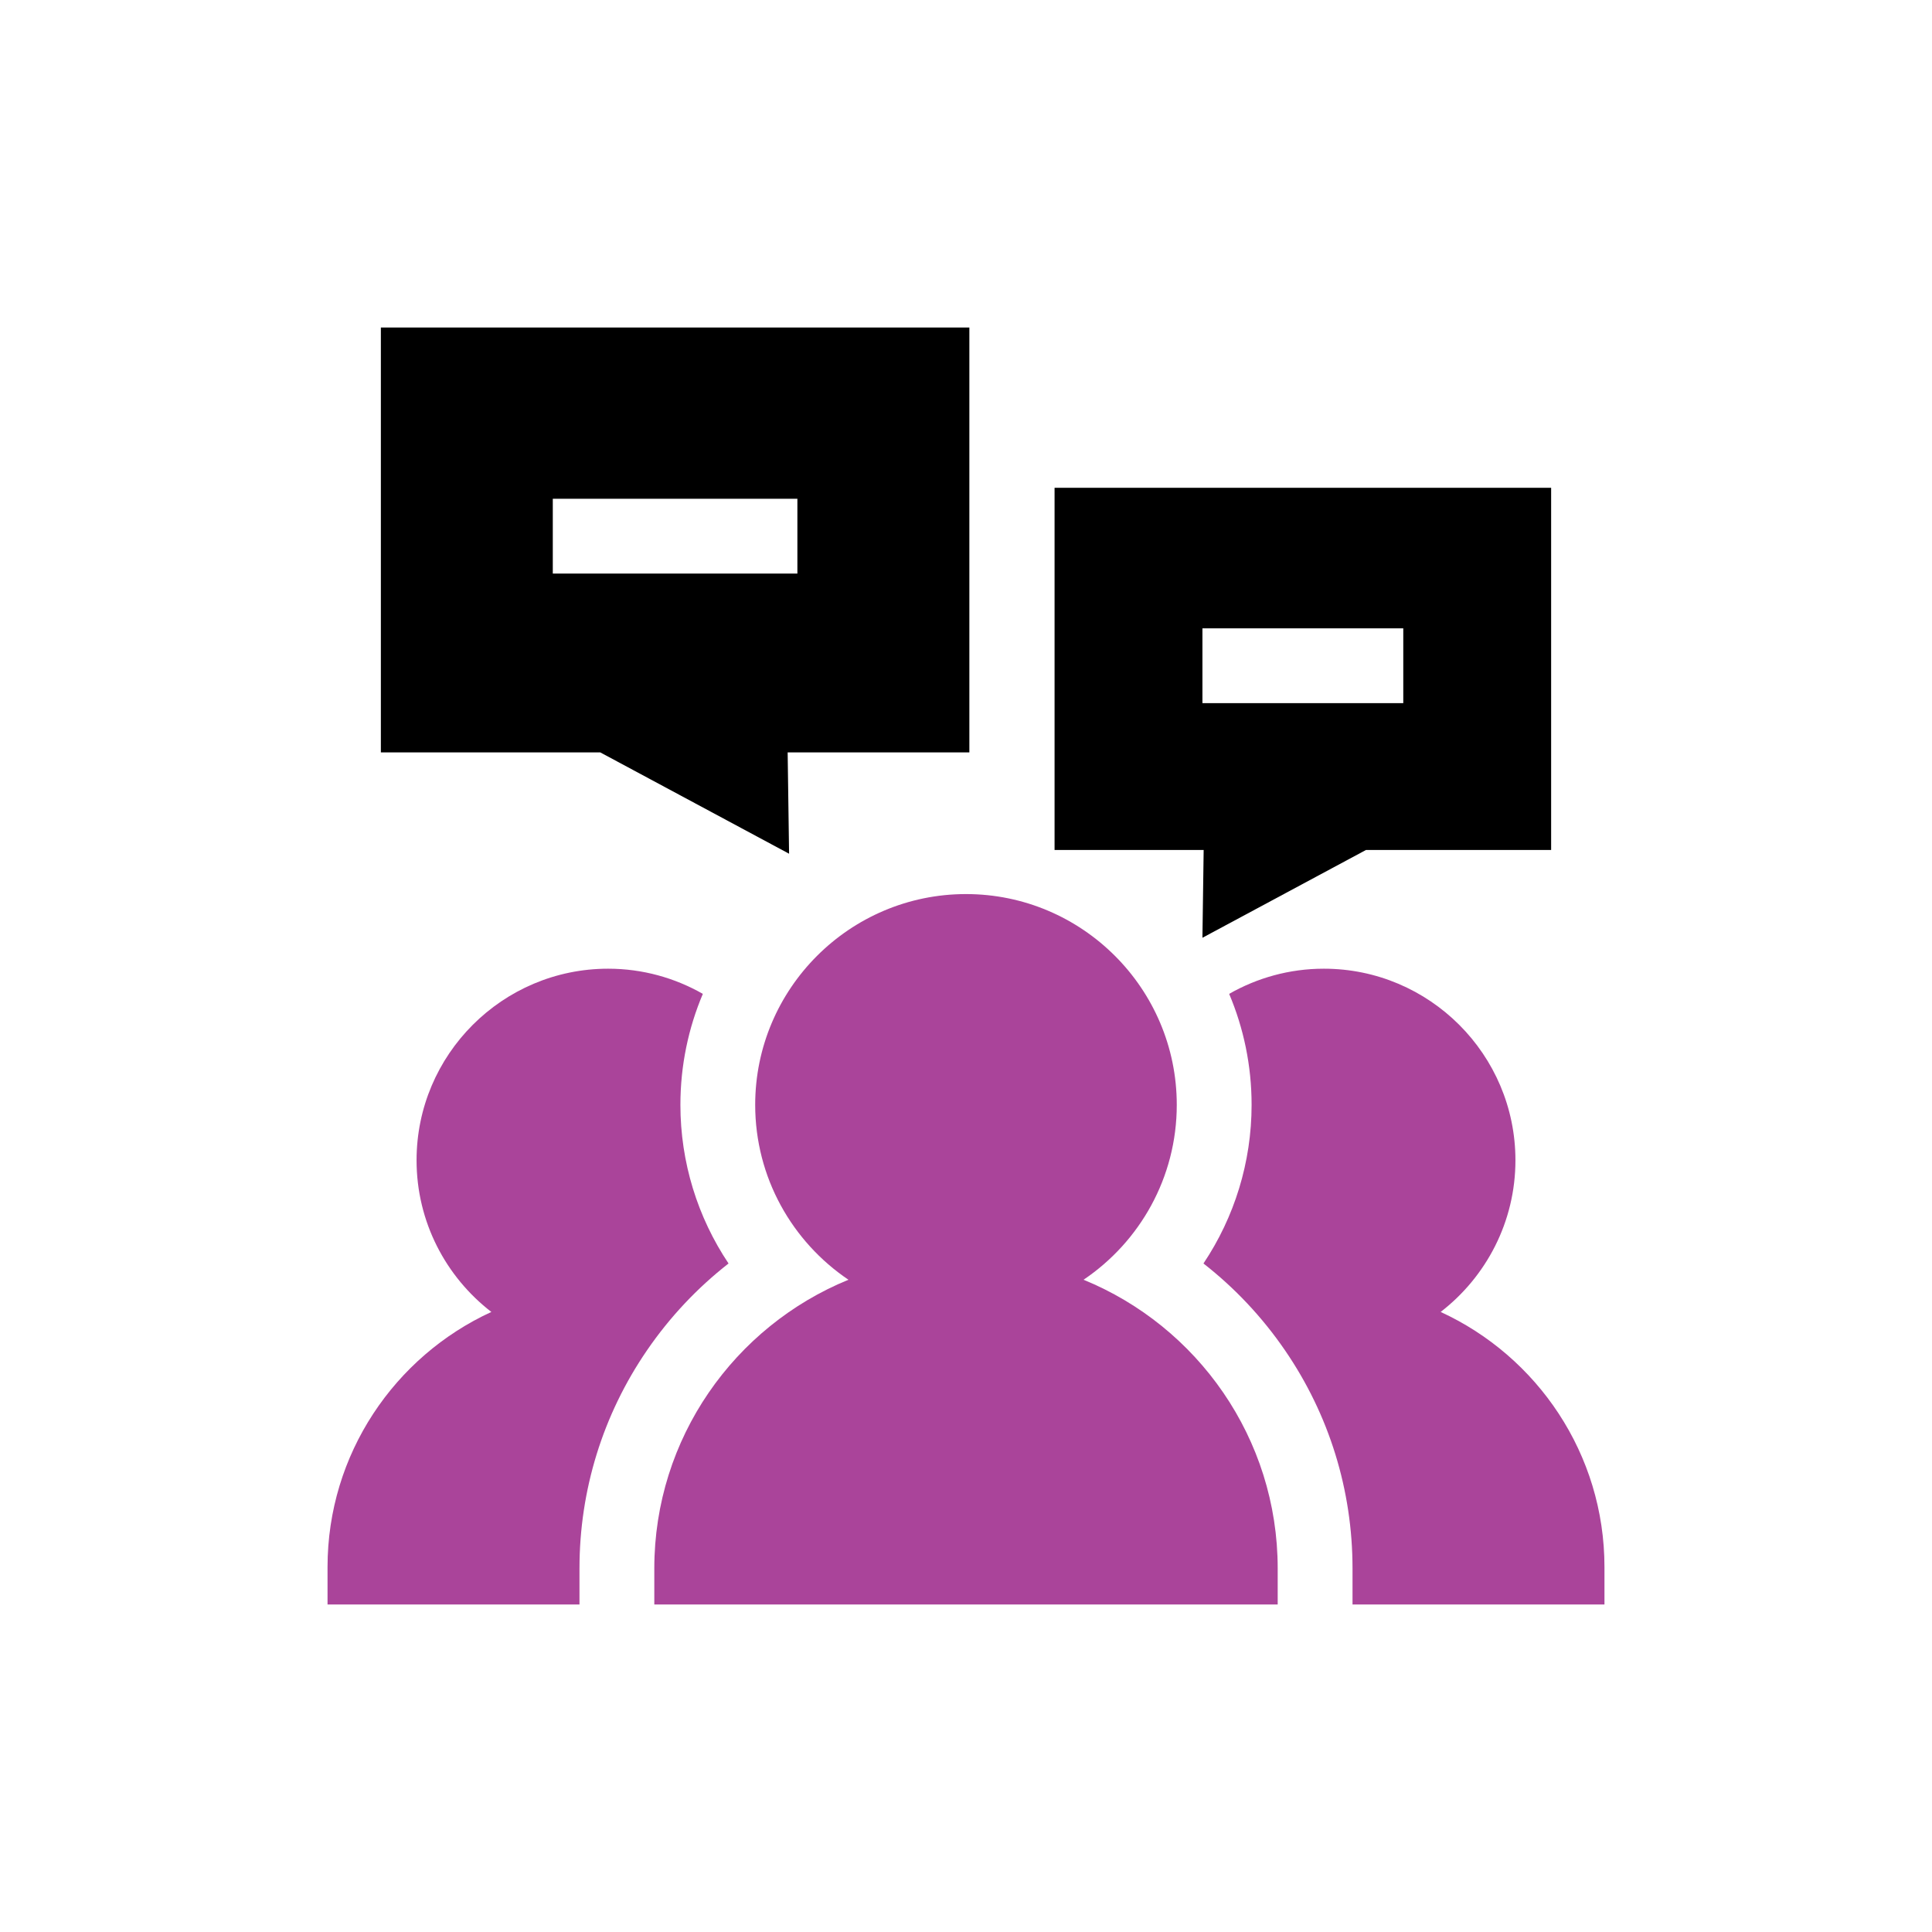 <svg xmlns="http://www.w3.org/2000/svg" xmlns:xlink="http://www.w3.org/1999/xlink" width="500" zoomAndPan="magnify" viewBox="0 0 375 375" height="500" preserveAspectRatio="xMidYMid meet" version="1.2"><g id="cb2825ef78"><rect x="0" width="375" y="0" height="375" style="fill:#ffffff;fill-opacity:1;stroke:none;"/><rect x="0" width="375" y="0" height="375" style="fill:#ffffff;fill-opacity:1;stroke:none;"/><path style=" stroke:none;fill-rule:nonzero;fill:#aa449a;fill-opacity:1;" d="M 141.41 245.242 C 135.398 236.258 132.066 225.59 132.066 214.457 C 132.066 206.82 133.617 199.535 136.422 192.91 C 130.996 189.812 124.719 188.023 118.039 188.023 C 97.531 188.023 80.855 204.707 80.855 225.207 C 80.855 237.18 86.551 247.84 95.371 254.648 C 76.629 263.262 63.574 282.219 63.574 304.164 L 63.574 311.426 L 112.477 311.426 L 112.477 304.426 C 112.477 289.242 117.004 274.609 125.578 262.102 C 130.004 255.645 135.34 249.98 141.41 245.242 Z M 141.41 245.242 "/><path style=" stroke:none;fill-rule:nonzero;fill:#aa449a;fill-opacity:1;" d="M 279.629 254.648 C 288.449 247.84 294.145 237.18 294.145 225.207 C 294.145 204.707 277.469 188.023 256.961 188.023 C 250.281 188.023 244.004 189.812 238.578 192.91 C 241.383 199.535 242.934 206.812 242.934 214.449 C 242.934 225.578 239.602 236.258 233.59 245.242 C 239.66 249.98 244.996 255.645 249.422 262.102 C 257.996 274.609 262.523 289.242 262.523 304.426 L 262.523 311.426 L 311.426 311.426 L 311.426 304.164 C 311.426 282.219 298.371 263.262 279.629 254.648 Z M 279.629 254.648 "/><path style=" stroke:none;fill-rule:nonzero;fill:#aa449a;fill-opacity:1;" d="M 210.316 248.398 C 221.227 241.039 228.41 228.566 228.41 214.449 C 228.41 191.895 210.055 173.539 187.5 173.539 C 164.938 173.539 146.582 191.895 146.582 214.449 C 146.582 228.566 153.773 241.039 164.684 248.398 C 142.594 257.422 127 279.137 127 304.426 L 127 311.426 L 248 311.426 L 248 304.426 C 248 279.137 232.398 257.422 210.316 248.398 Z M 210.316 248.398 "/><path style=" stroke:none;fill-rule:nonzero;fill:#000000;fill-opacity:1;" d="M 107.297 96.809 L 154.773 96.809 L 154.773 111.332 L 107.297 111.332 Z M 153.16 165.707 L 152.883 146.043 L 188.152 146.043 L 188.152 63.574 L 73.926 63.574 L 73.926 146.043 L 116.52 146.043 Z M 153.16 165.707 "/><path style=" stroke:none;fill-rule:nonzero;fill:#000000;fill-opacity:1;" d="M 233.391 121.961 L 272.375 121.961 L 272.375 136.484 L 233.391 136.484 Z M 233.629 164.984 L 233.391 182.02 L 265.129 164.984 L 301.074 164.984 L 301.074 94.68 L 204.691 94.68 L 204.691 164.984 Z M 233.629 164.984 "/></g></svg>